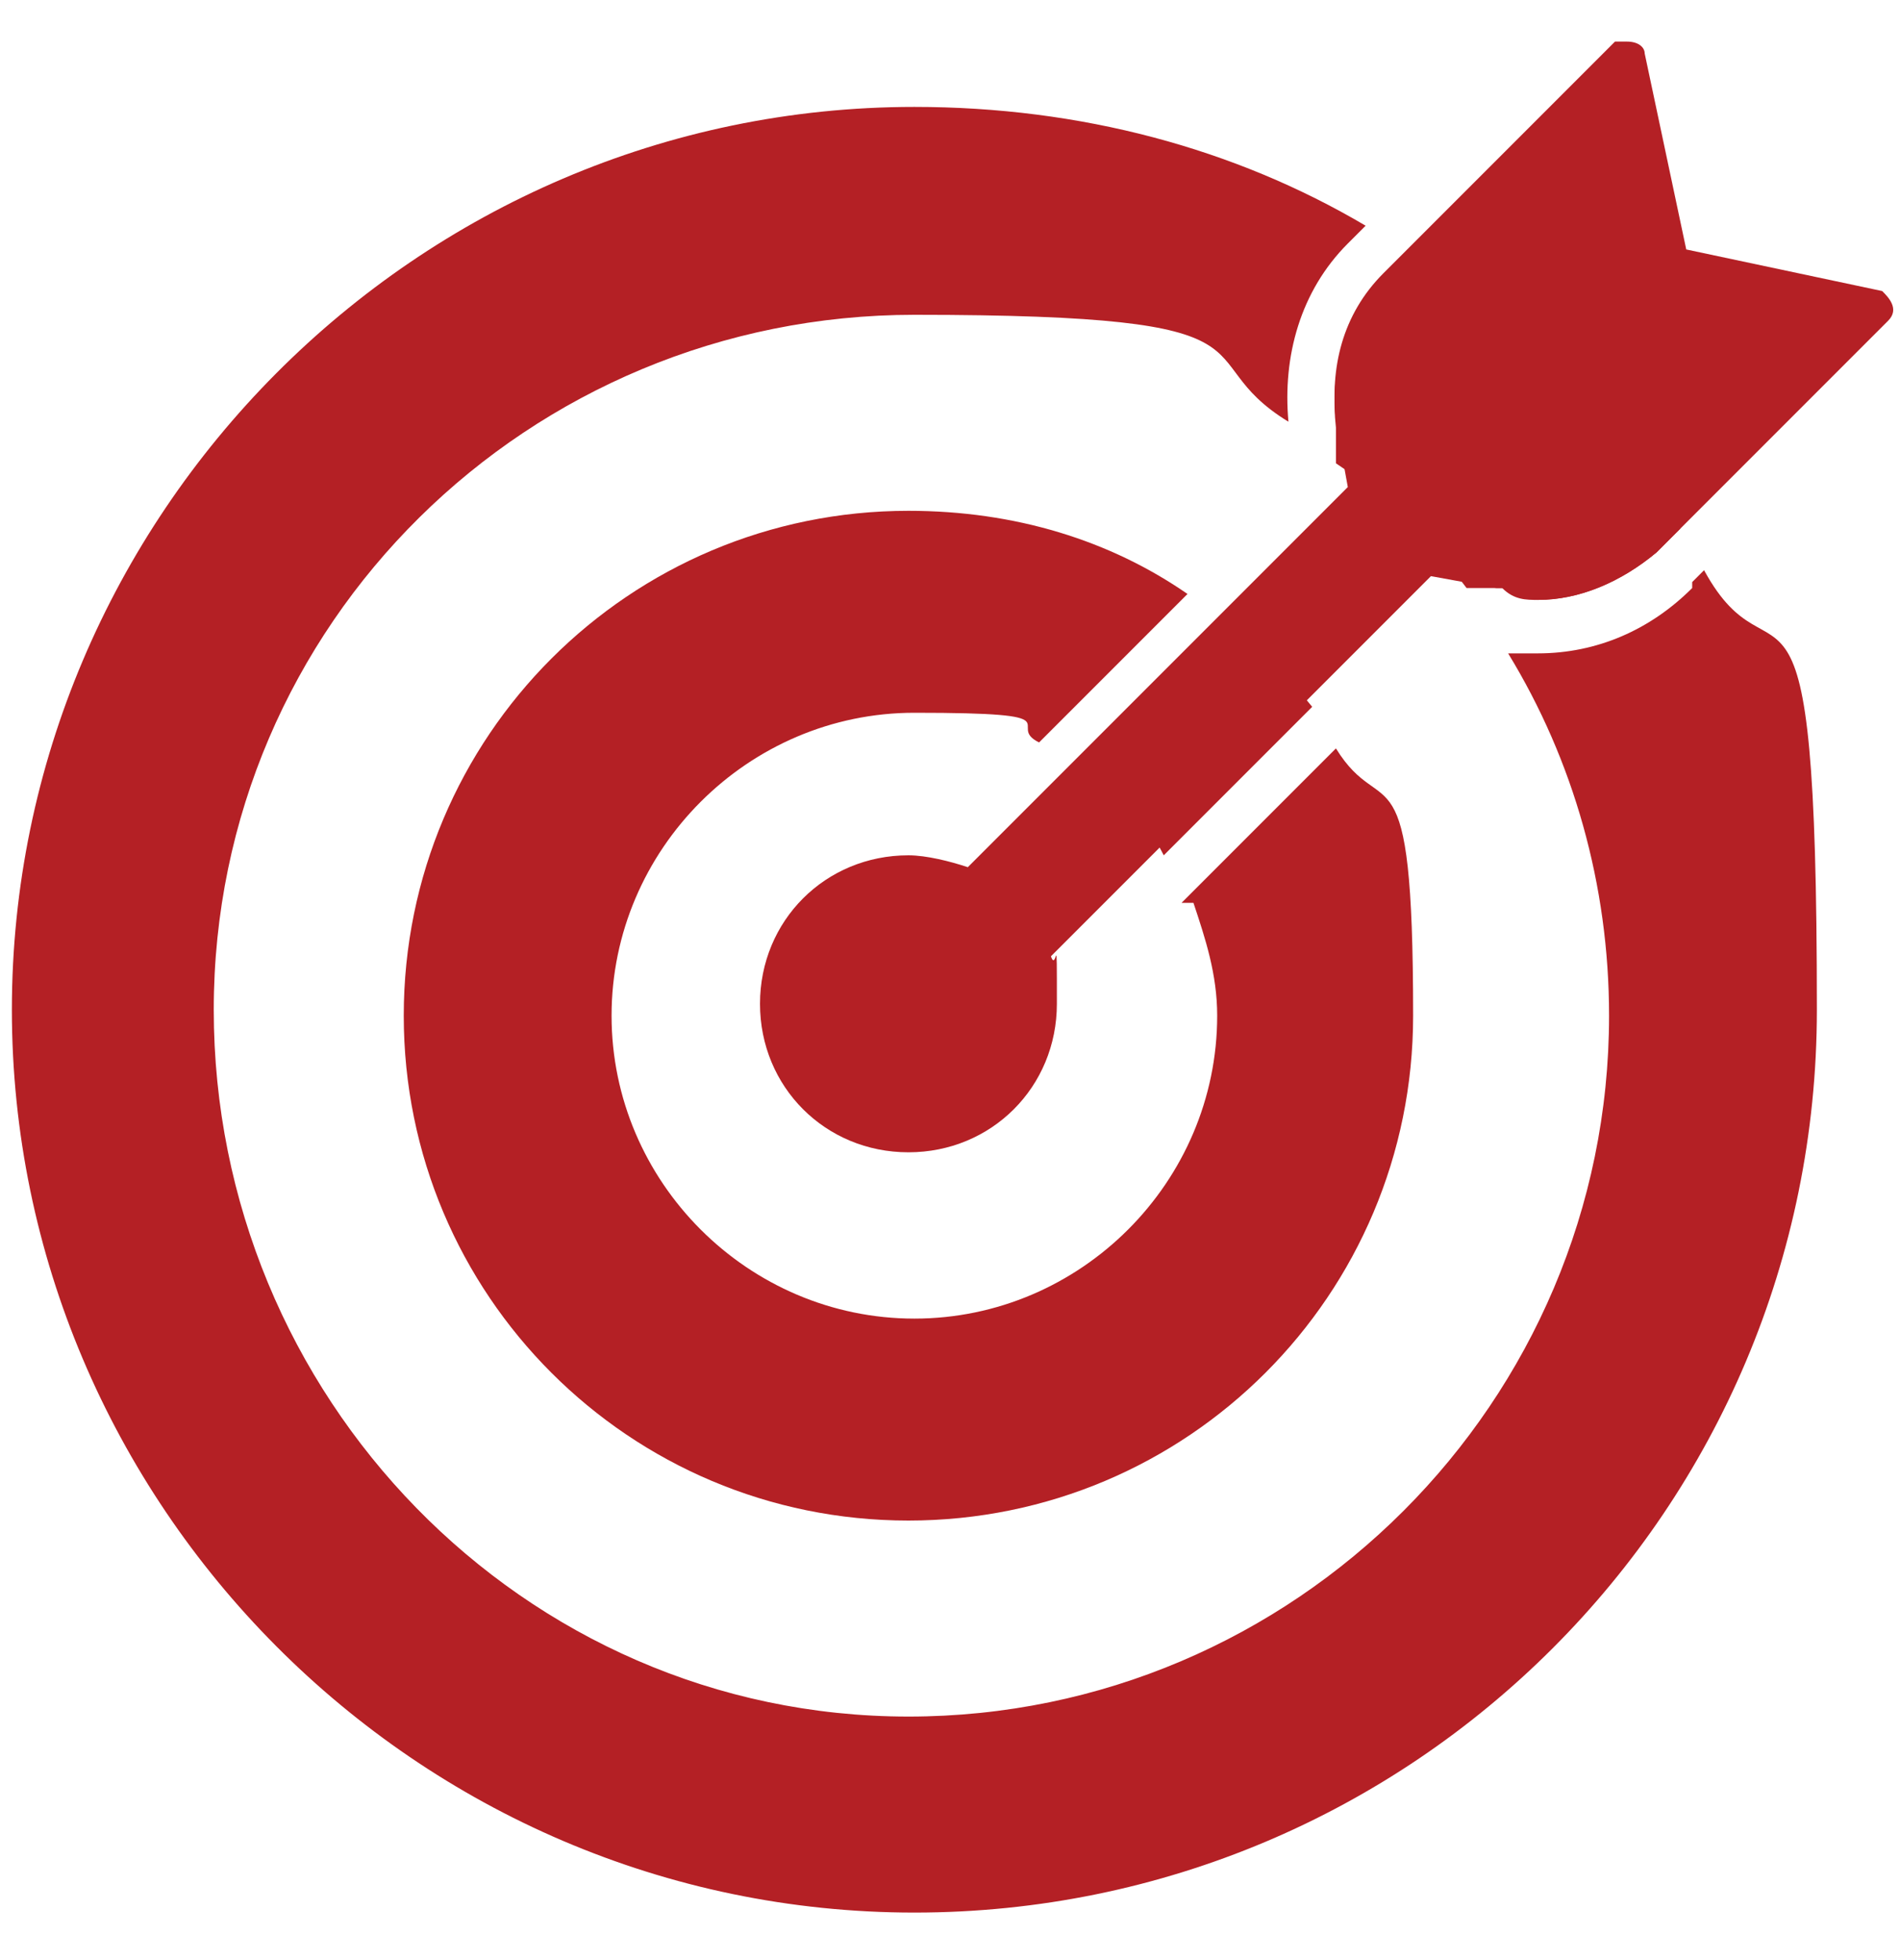 <svg viewBox="0 0 32 33" version="1.1" xmlns="http://www.w3.org/2000/svg" id="Layer_1">
  
  <defs>
    <style>
      .st0 {
        fill: #b42025;
      }
    </style>
  </defs>
  <g>
    <path d="M20.7,10.4l-2.5,2.5c.6.4,1.1.9,1.4,1.5l2.5-2.5c-.4-.5-.9-1-1.4-1.5Z" class="st0"></path>
    <path d="M20.1,15.2c.2.6.4,1.2.4,1.9,0,2.8-2.3,5.1-5.1,5.1s-5.1-2.3-5.1-5.1,2.3-5.1,5.1-5.1,1.5.2,2.1.5l2.5-2.5c-1.3-.9-2.9-1.4-4.7-1.4-4.7,0-8.5,3.8-8.5,8.5s3.8,8.5,8.5,8.5,8.5-3.8,8.5-8.5-.5-3.2-1.3-4.5l-2.6,2.6Z" class="st0"></path>
  </g>
  <g>
    <path d="M27.9,9.3l.4-.4c-1.2-1.8-2.7-3.4-4.6-4.6l-.4.4c-.7.7-.9,1.6-.8,2.5v.6c.9.6,1.6,1.3,2.2,2.1h.6c.2.2.4.2.6.2.7,0,1.4-.3,2-.8Z" class="st0"></path>
    <path d="M28.5,9.9c-.7.7-1.6,1.1-2.6,1.1s-.3,0-.5,0c1.1,1.8,1.7,3.9,1.7,6.1,0,6.5-5.3,11.8-11.8,11.8S3.6,23.5,3.6,17,8.9,5.3,15.4,5.3s4.5.7,6.3,1.8c-.1-1.1.2-2.2,1-3l.3-.3c-2.2-1.3-4.8-2-7.6-2C7,1.8.2,8.7.2,17s6.8,15.2,15.2,15.2,15.2-6.8,15.2-15.2-.7-5.2-1.9-7.4l-.2.2Z" class="st0"></path>
  </g>
  <path d="M25.9,10.1c.7,0,1.4-.3,2-.8l3.9-3.9c.2-.2,0-.4-.1-.5l-3.3-.7-.7-3.3c0-.1-.1-.2-.3-.2s-.1,0-.2,0l-3.9,3.9c-.7.7-.9,1.6-.8,2.5l.2,1.1-6.4,6.4c-.3-.1-.7-.2-1-.2-1.4,0-2.5,1.1-2.5,2.5s1.1,2.5,2.5,2.5,2.5-1.1,2.5-2.5,0-.5-.1-.8l6.4-6.4,1.1.2c.2,0,.4,0,.6,0Z" class="st0"></path>
</svg>
